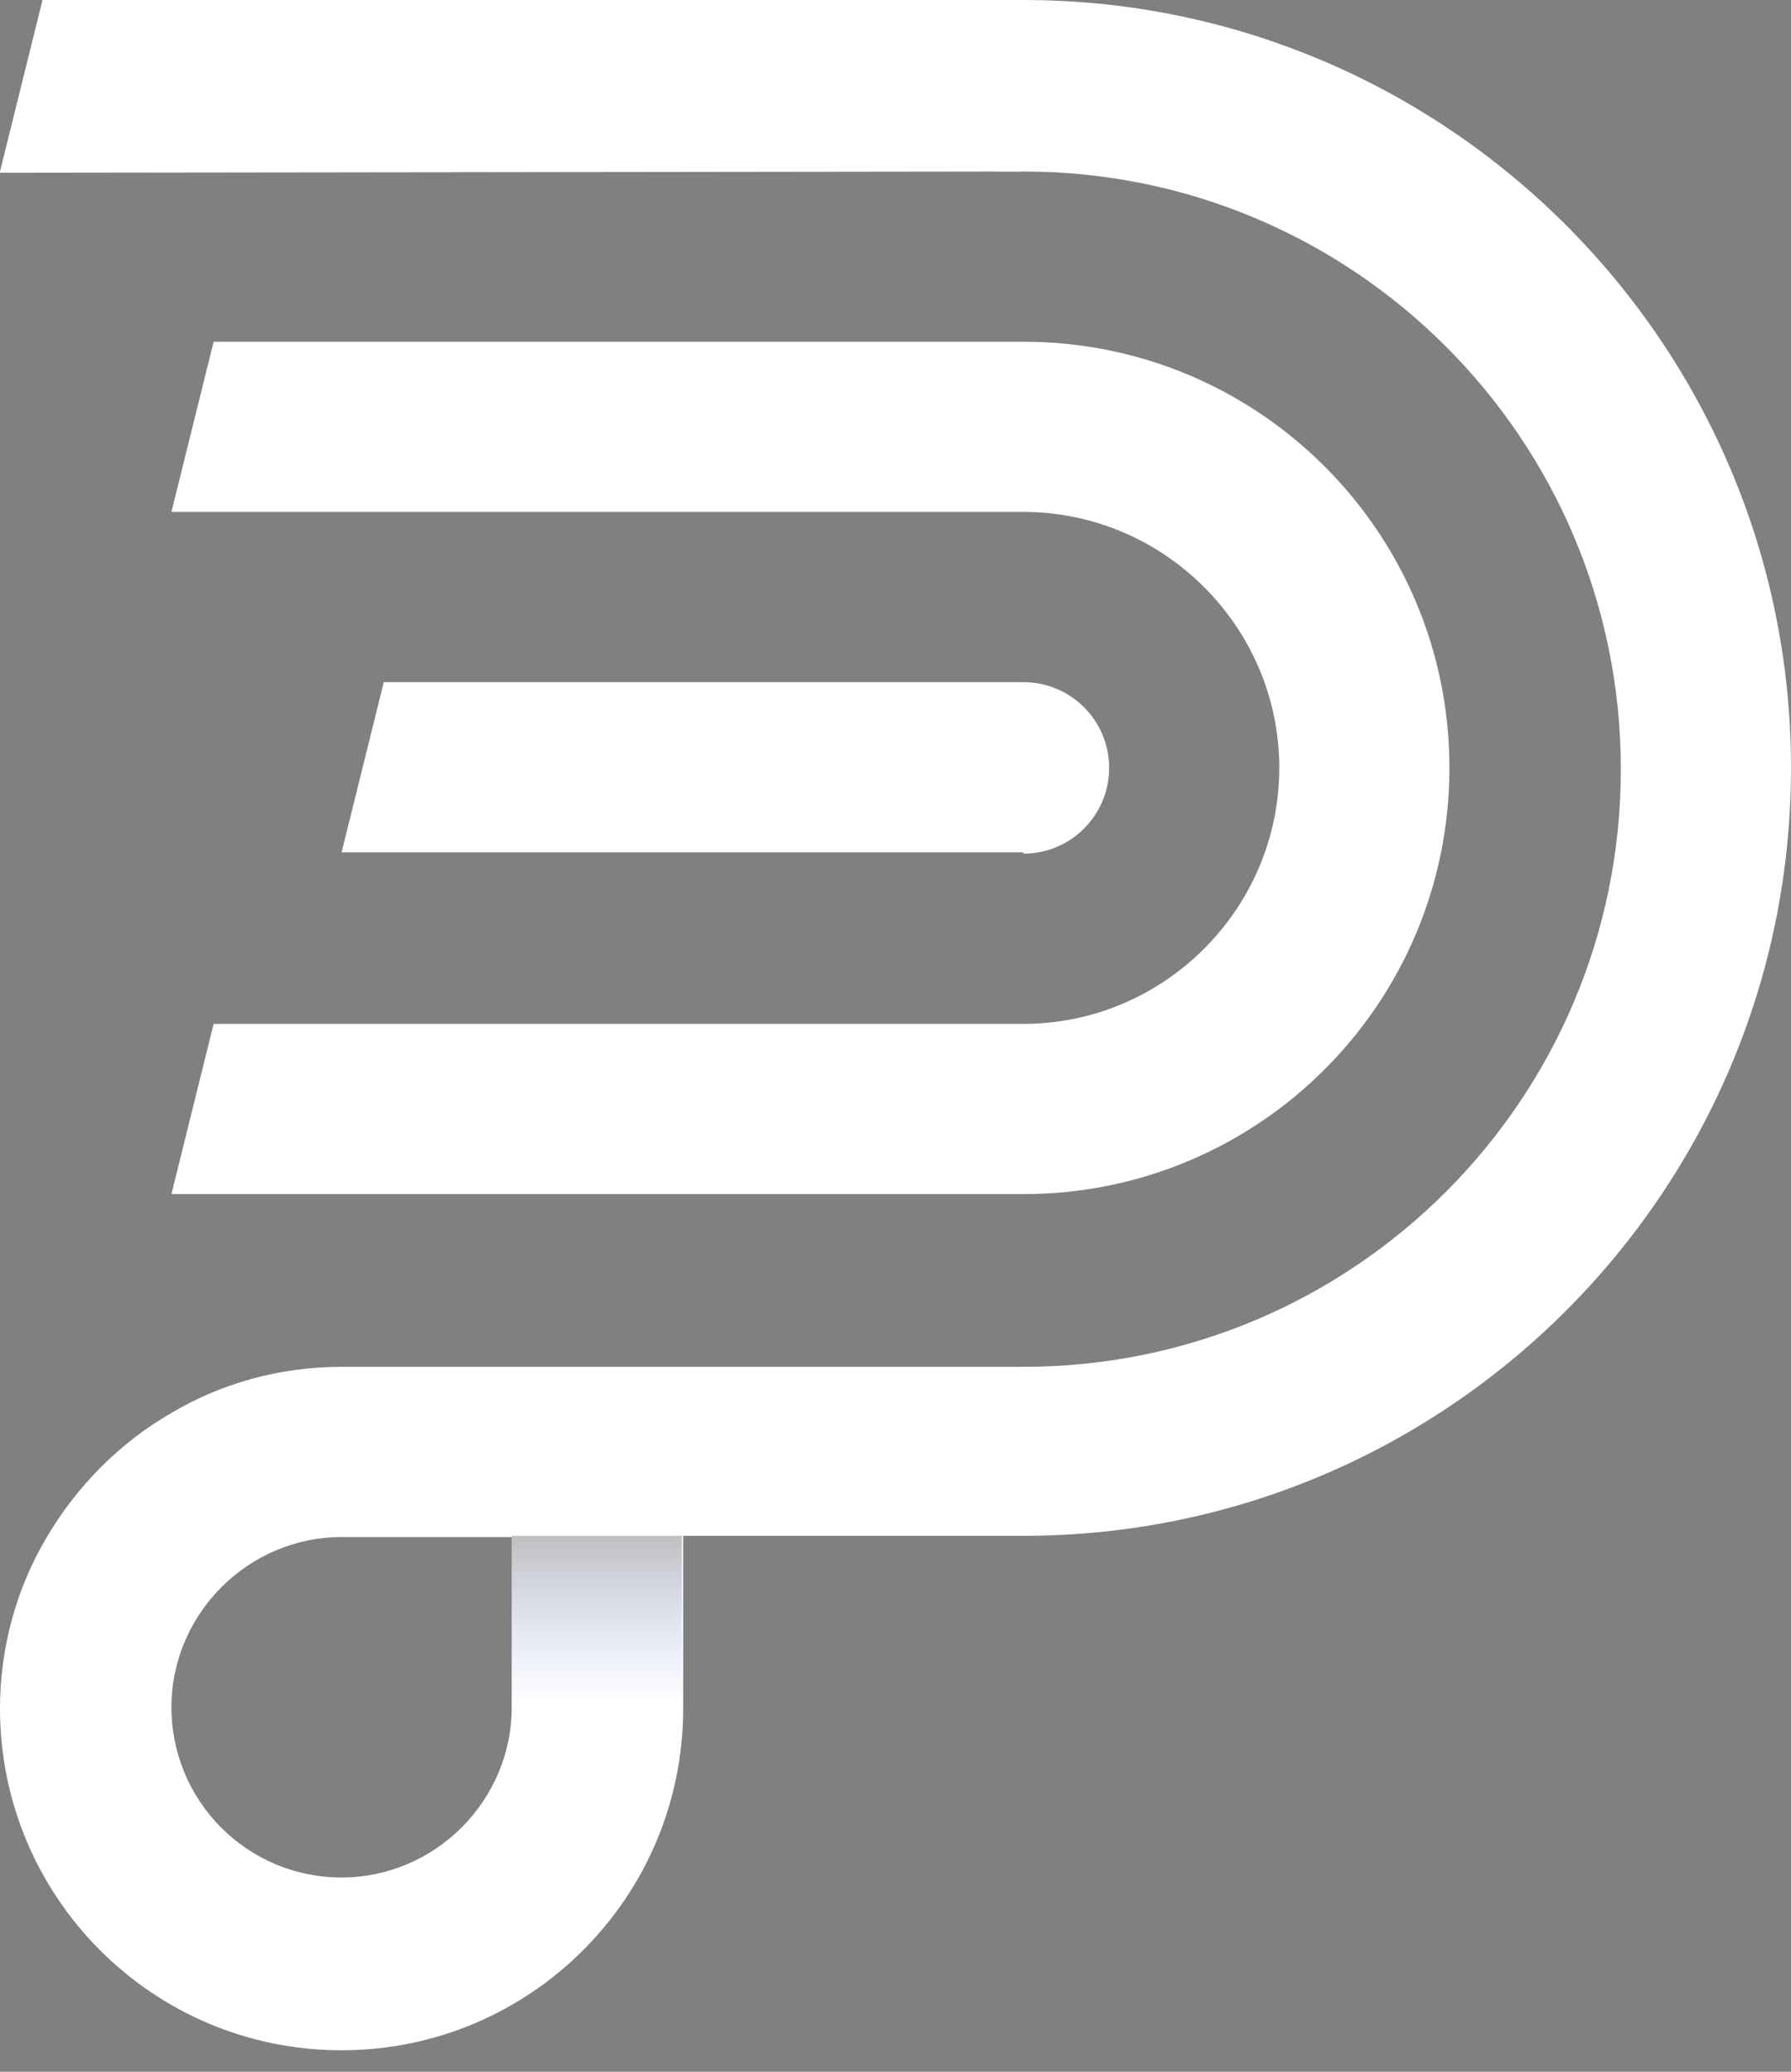<svg width="32" height="37" viewBox="0 0 32 37" fill="none" xmlns="http://www.w3.org/2000/svg">
<rect x="0" y="0" width="32" height="37" fill="#808080" stroke="none"/>
<path d="M0.754 12.183L-1.39509e-06 15.223H15.223C19.429 15.223 22.834 11.817 22.834 7.611C22.834 3.406 19.429 -6.97545e-07 15.223 -6.97545e-07H0.754L-1.39509e-06 3.04H15.223C17.737 3.04 19.794 5.097 19.794 7.611C19.794 10.126 17.737 12.183 15.223 12.183H0.754Z" transform="translate(3.063 6.103)" fill="white"/>
<path d="M18.286 0C18.08 0 0.754 0 0.754 0V0.023L0 3.063V3.086L18.286 3.063C24.183 3.063 28.96 7.84 28.96 13.737C28.96 19.634 24.183 24.411 18.286 24.411H6.103C4.983 24.411 3.954 24.709 3.063 25.234C2.149 25.76 1.371 26.537 0.823 27.474C0.297 28.366 0 29.417 0 30.514C0 33.874 2.72 36.617 6.103 36.617C9.463 36.617 12.206 33.897 12.206 30.514V27.429H18.286C25.851 27.429 32 21.28 32 13.714C32 6.149 25.851 0 18.286 0ZM6.103 33.531C4.411 33.531 3.063 32.16 3.063 30.491C3.063 28.823 4.434 27.451 6.103 27.451H9.143V30.491C9.143 32.16 7.771 33.531 6.103 33.531Z" fill="white"/>
<path d="M0.571 0.01C0.389 -0.013 0.183 0.01 0 0.01H0.571Z" transform="translate(17.714 3.053)" fill="white"/>
<path d="M12.183 3.063C13.029 3.063 13.714 2.377 13.714 1.531C13.714 0.686 13.029 6.97545e-07 12.183 6.97545e-07H0.754L-6.97545e-07 3.04H12.183V3.063Z" transform="translate(6.103 12.183)" fill="white"/>
<path d="M3.04 0H0V3.04H3.04V0Z" transform="translate(9.143 27.428)" fill="url(#paint0_linear)"/>
<defs>
<linearGradient id="paint0_linear" x2="1" gradientUnits="userSpaceOnUse" gradientTransform="translate(1.14286e-05 3.048) scale(3.048) rotate(-90)">
<stop stop-color="#1454EB" stop-opacity="0"/>
<stop offset="1" stop-opacity="0.25"/>
</linearGradient>
</defs>
</svg>
